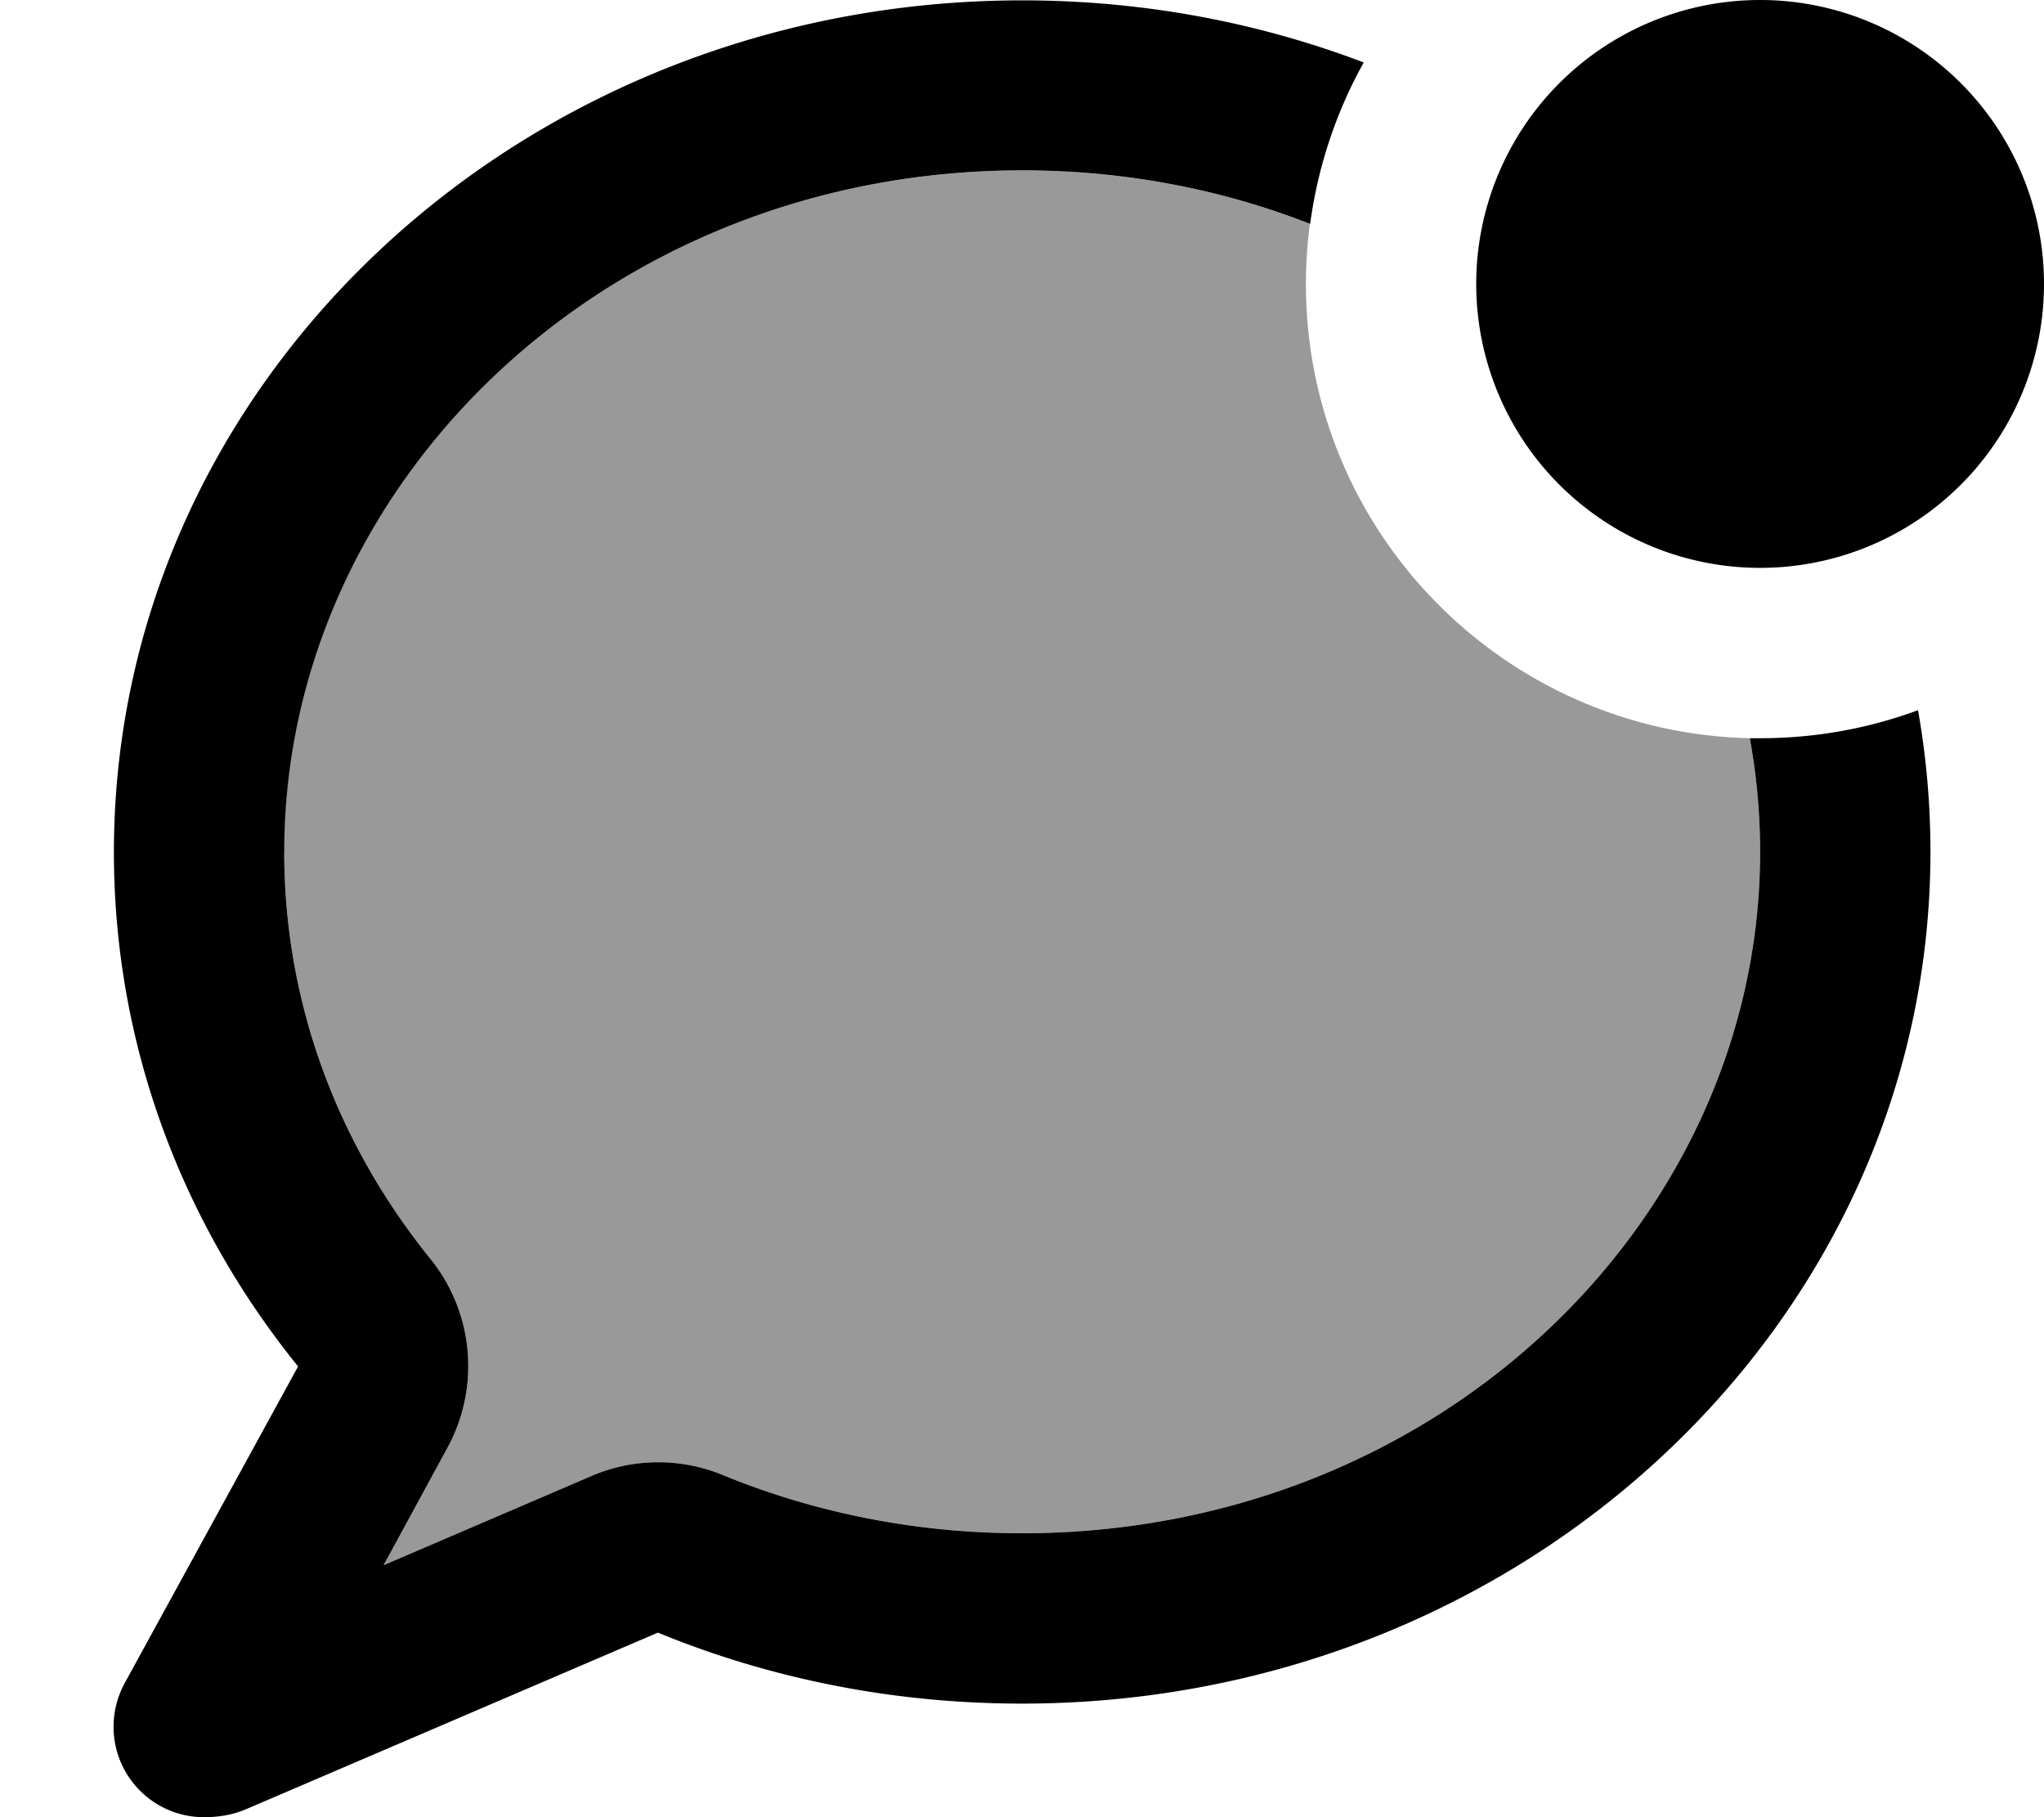 <svg xmlns="http://www.w3.org/2000/svg" viewBox="0 0 576 512"><!--! Font Awesome Pro 7.1.0 by @fontawesome - https://fontawesome.com License - https://fontawesome.com/license (Commercial License) Copyright 2025 Fonticons, Inc. --><path opacity=".4" fill="currentColor" d="M80 240c0-103.2 90.2-192 208-192 28.9 0 56.2 5.3 81.1 15.1-.7 5.5-1.1 11.2-1.1 16.9 0 69.7 55.7 126.4 125.1 128 1.9 10.5 2.9 21.2 2.9 32 0 103.2-90.2 192-208 192-30.2 0-58.7-5.9-84.3-16.4-11.9-4.9-25.3-4.8-37.1 .3l-58.5 25.1 18-33.1c9.3-17.1 7.4-38.1-4.8-53.2-26.1-32.3-41.2-71.9-41.2-114.7z"/><path fill="currentColor" d="M544 240c0-13.6-1.2-26.9-3.5-39.9-13.8 5.1-28.8 7.9-44.5 7.9-1 0-2 0-2.9 0 1.9 10.5 2.9 21.2 2.9 32 0 103.2-90.2 192-208 192-30.2 0-58.7-5.9-84.3-16.4-11.9-4.9-25.3-4.8-37.1 .3l-58.5 25.1 18-33.1c9.3-17.1 7.4-38.1-4.8-53.2-26.1-32.3-41.2-71.9-41.2-114.7 0-103.2 90.2-192 208-192 29 0 56.4 5.4 81.1 15.1 2.2-16.3 7.4-31.7 15.1-45.5-29.7-11.3-62.2-17.5-96.2-17.5-141.4 0-256 107.5-256 240 0 54.4 19.3 104.6 51.9 144.9L35.1 474.3c-2 3.7-3.1 7.9-3.1 12.2 0 14.1 11.4 25.5 25.5 25.5 4 0 7.8-.6 11.5-2.1L185.4 460c31.4 12.9 66.1 20 102.6 20 141.4 0 256-107.5 256-240zm-48-80a80 80 0 1 0 0-160 80 80 0 1 0 0 160z"/></svg>